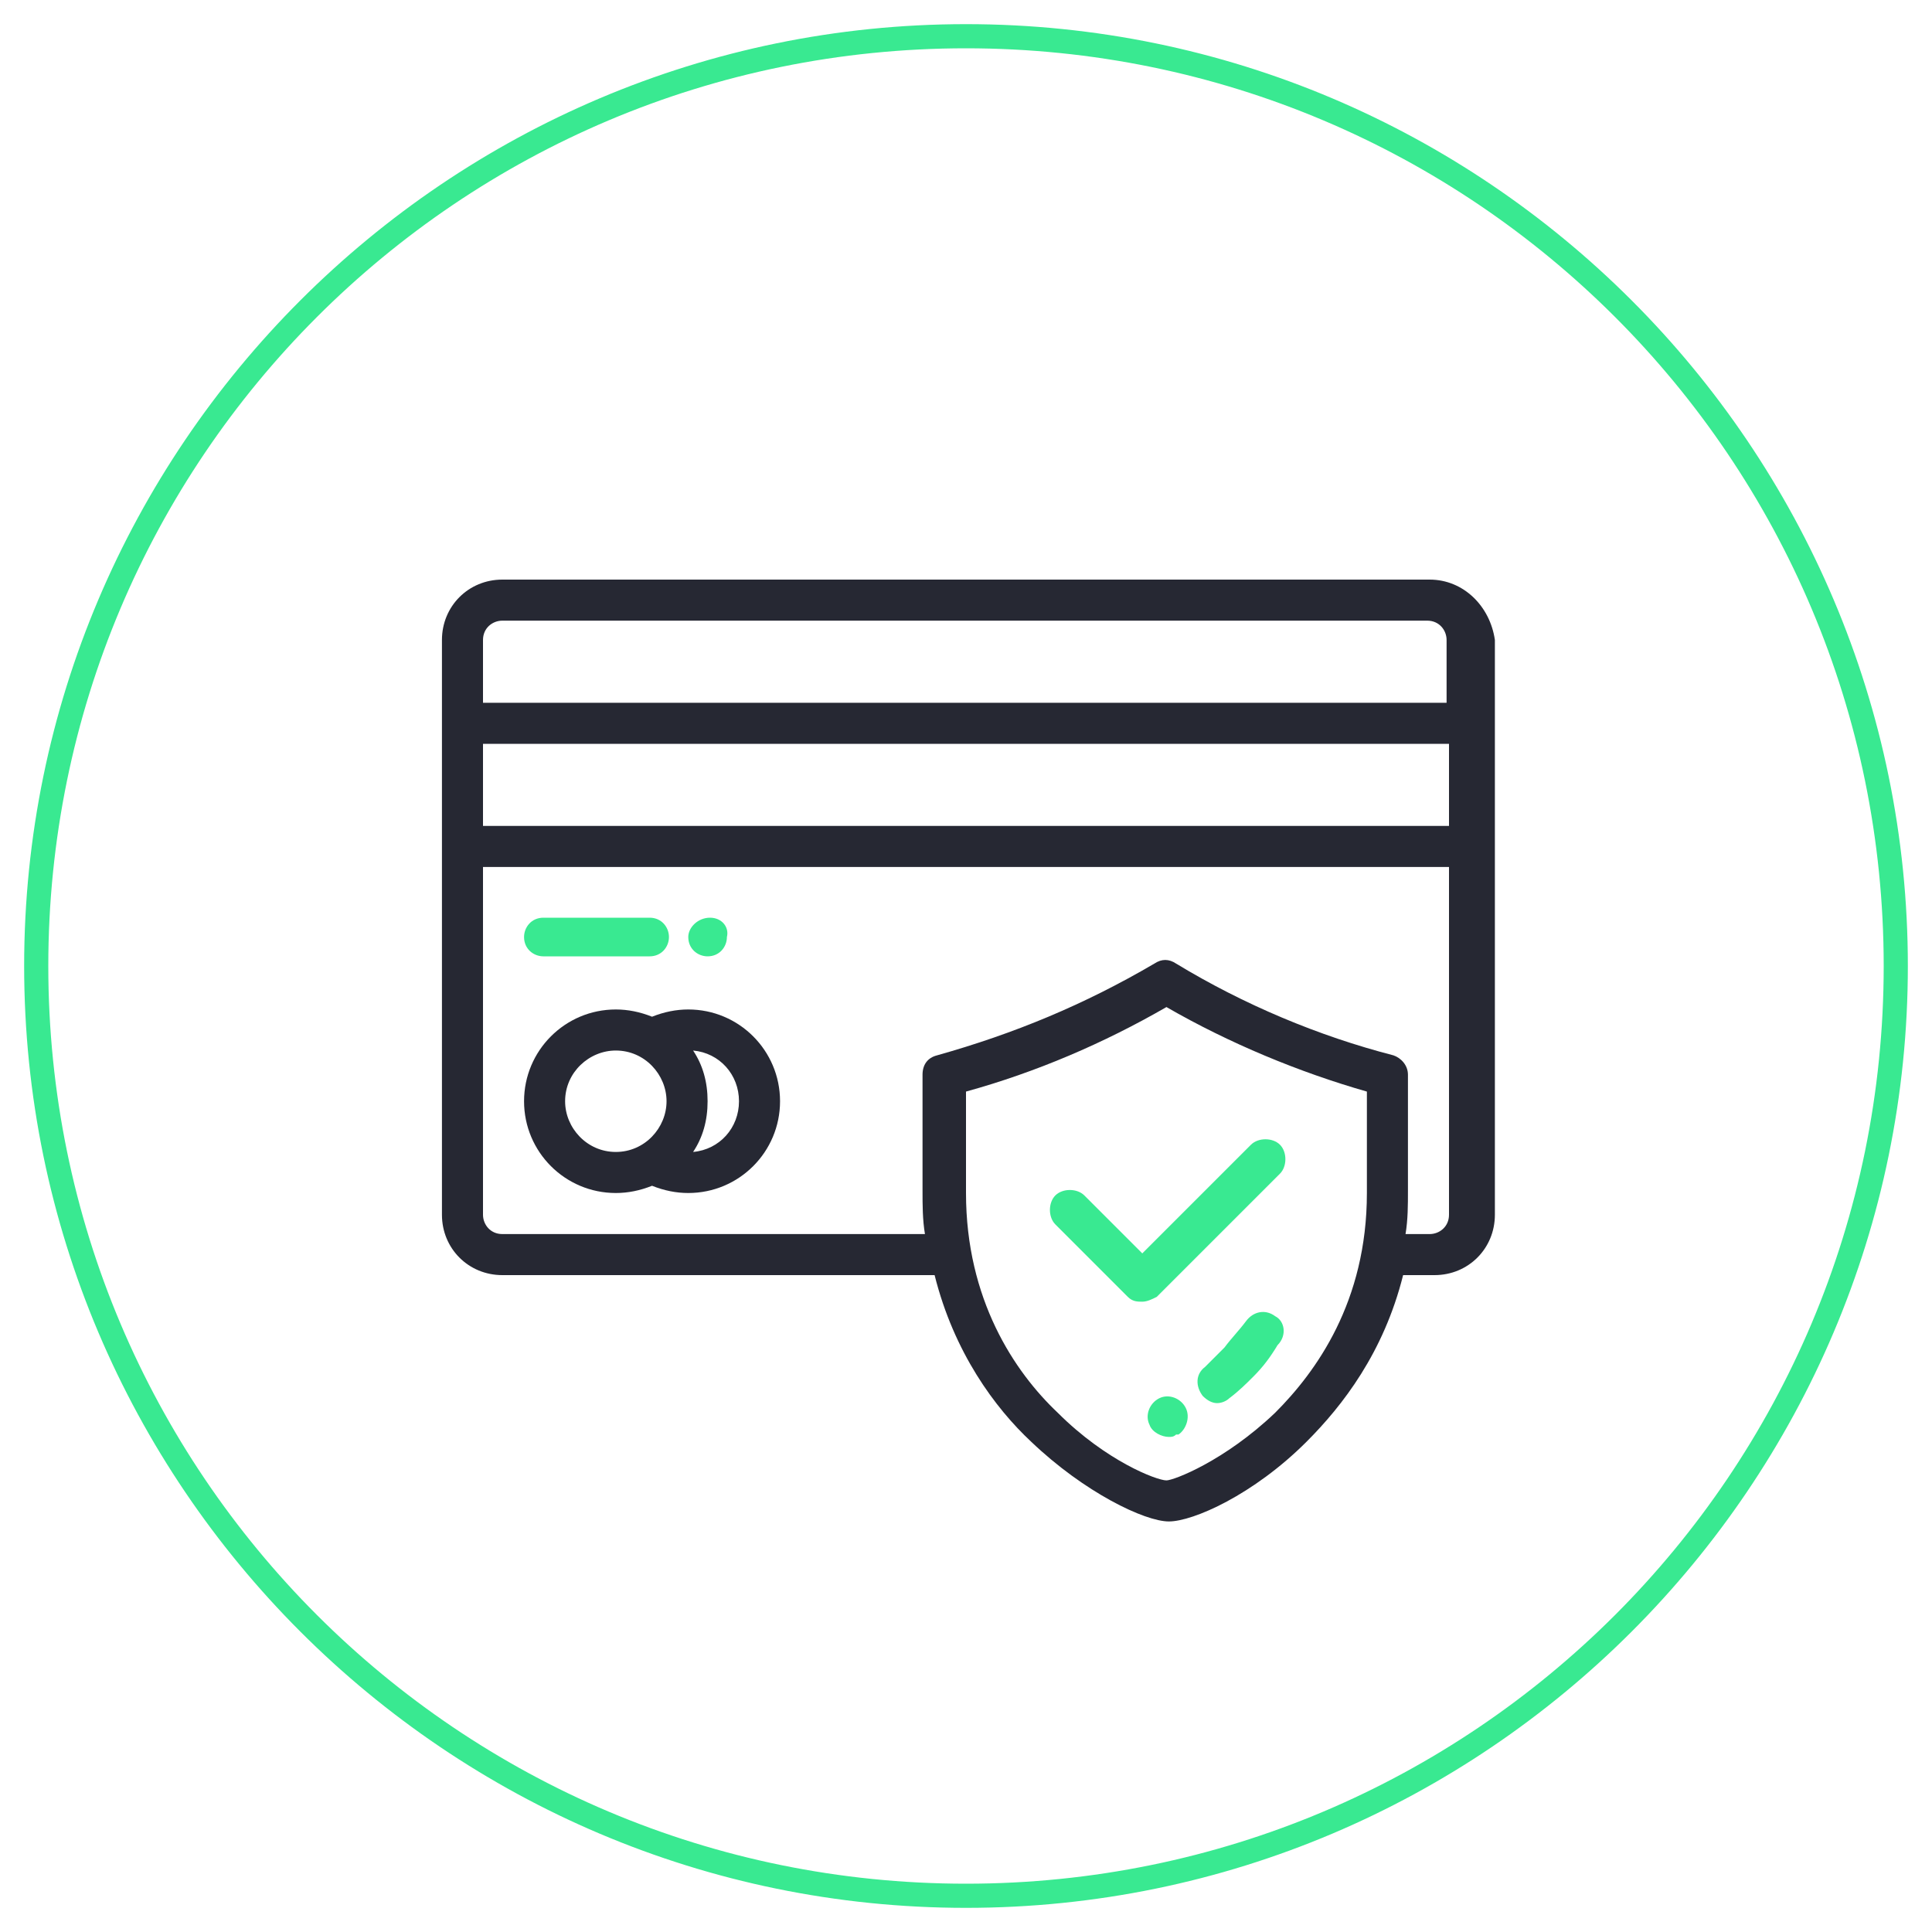 <?xml version="1.0" encoding="utf-8"?>
<!-- Generator: Adobe Illustrator 22.0.0, SVG Export Plug-In . SVG Version: 6.00 Build 0)  -->
<svg version="1.1" id="Layer_1" xmlns="http://www.w3.org/2000/svg" xmlns:xlink="http://www.w3.org/1999/xlink" x="0px" y="0px"
	 width="80px" height="80px" viewBox="0 0 80 80" style="enable-background:new 0 0 80 80;" xml:space="preserve">
<style type="text/css">
	.st0{fill:#39E991;}
	.st1{fill:#262833;}
</style>
<g>
	<path class="st0" d="M40,2c21,0,38,17,38,38S61,78,40,78S2,61,2,40S19,2,40,2 M40,1C18.5,1,1,18.5,1,40s17.5,39,39,39
		s39-17.5,39-39S61.5,1,40,1L40,1z"/>
</g>
<g>
	<g>
		<g>
			<path class="st0" d="M52.8,54.5c-0.4-0.3-0.9-0.2-1.2,0.2c-0.3,0.4-0.6,0.7-0.9,1.1c-0.2,0.2-0.5,0.5-0.8,0.8
				c-0.4,0.3-0.4,0.8-0.1,1.2c0.2,0.2,0.4,0.3,0.6,0.3c0.2,0,0.4-0.1,0.5-0.2c0.4-0.3,0.7-0.6,1-0.9c0.4-0.4,0.7-0.8,1-1.3
				C53.3,55.3,53.2,54.7,52.8,54.5z"/>
		</g>
	</g>
	<g>
		<g>
			<path class="st0" d="M49.1,58.3c-0.2-0.4-0.7-0.6-1.1-0.4l0,0c-0.4,0.2-0.6,0.7-0.4,1.1c0.1,0.3,0.5,0.5,0.8,0.5
				c0.1,0,0.2,0,0.3-0.1c0,0,0,0,0.1,0C49.1,59.2,49.3,58.7,49.1,58.3z"/>
		</g>
	</g>
	<g>
		<g>
			<path class="st1" d="M59.2,24H20.8c-1.4,0-2.5,1.1-2.5,2.5v23.8c0,1.4,1.1,2.5,2.5,2.5h17.9c0.8,3.2,2.5,5.5,4,6.9
				c2.2,2.1,4.7,3.3,5.7,3.3c1,0,3.5-1.1,5.7-3.3c1.5-1.5,3.2-3.7,4-6.9h1.3c1.4,0,2.5-1.1,2.5-2.5V26.5C61.7,25.1,60.6,24,59.2,24z
				 M56.6,49.4c0,4.5-2.1,7.4-3.8,9.1c-2.1,2-4.2,2.8-4.5,2.8c-0.4,0-2.5-0.8-4.5-2.8C42,56.8,40,53.8,40,49.4v-4.2
				c2.9-0.8,5.7-2,8.3-3.5c2.6,1.5,5.5,2.7,8.3,3.5V49.4z M60,50.3c0,0.5-0.4,0.8-0.8,0.8h-1c0.1-0.6,0.1-1.2,0.1-1.8v-4.8
				c0-0.4-0.3-0.7-0.6-0.8c-3.1-0.8-6.2-2.1-9-3.8c-0.3-0.2-0.6-0.2-0.9,0c-2.9,1.7-5.8,2.9-9,3.8c-0.4,0.1-0.6,0.4-0.6,0.8v4.8
				c0,0.6,0,1.2,0.1,1.8H20.8c-0.5,0-0.8-0.4-0.8-0.8V35.9h40V50.3z M60,34.2H20v-3.4h40V34.2z M60,29.1H20v-2.6
				c0-0.5,0.4-0.8,0.8-0.8h38.3c0.5,0,0.8,0.4,0.8,0.8V29.1z"/>
		</g>
	</g>
	<g>
		<g>
			<path class="st1" d="M28.5,41.8c-0.5,0-1,0.1-1.5,0.3c-0.5-0.2-1-0.3-1.5-0.3c-2.1,0-3.8,1.7-3.8,3.8c0,2.1,1.7,3.8,3.8,3.8
				c0.5,0,1-0.1,1.5-0.3c0.5,0.2,1,0.3,1.5,0.3c2.1,0,3.8-1.7,3.8-3.8C32.3,43.5,30.6,41.8,28.5,41.8z M25.5,47.7
				c-1.2,0-2.1-1-2.1-2.1c0-1.2,1-2.1,2.1-2.1c1.2,0,2.1,1,2.1,2.1S26.7,47.7,25.5,47.7z M28.7,47.7c0.4-0.6,0.6-1.3,0.6-2.1
				c0-0.8-0.2-1.5-0.6-2.1c1.1,0.1,1.9,1,1.9,2.1C30.6,46.7,29.8,47.6,28.7,47.7z"/>
		</g>
	</g>
	<g>
		<g>
			<path class="st0" d="M26.9,38h-4.4c-0.5,0-0.8,0.4-0.8,0.8c0,0.5,0.4,0.8,0.8,0.8h4.4c0.5,0,0.8-0.4,0.8-0.8
				C27.7,38.4,27.4,38,26.9,38z"/>
		</g>
	</g>
	<g>
		<g>
			<path class="st0" d="M29.4,38L29.4,38c-0.5,0-0.9,0.4-0.9,0.8c0,0.5,0.4,0.8,0.8,0.8h0c0.5,0,0.8-0.4,0.8-0.8
				C30.2,38.4,29.9,38,29.4,38z"/>
		</g>
	</g>
	<g>
		<g>
			<path class="st0" d="M53,47.4c-0.3-0.3-0.9-0.3-1.2,0l-4.5,4.5l-2.4-2.4c-0.3-0.3-0.9-0.3-1.2,0c-0.3,0.3-0.3,0.9,0,1.2l3,3
				c0.2,0.2,0.4,0.2,0.6,0.2c0.2,0,0.4-0.1,0.6-0.2l5.1-5.1C53.3,48.3,53.3,47.7,53,47.4z"/>
		</g>
	</g>
</g>
</svg>
